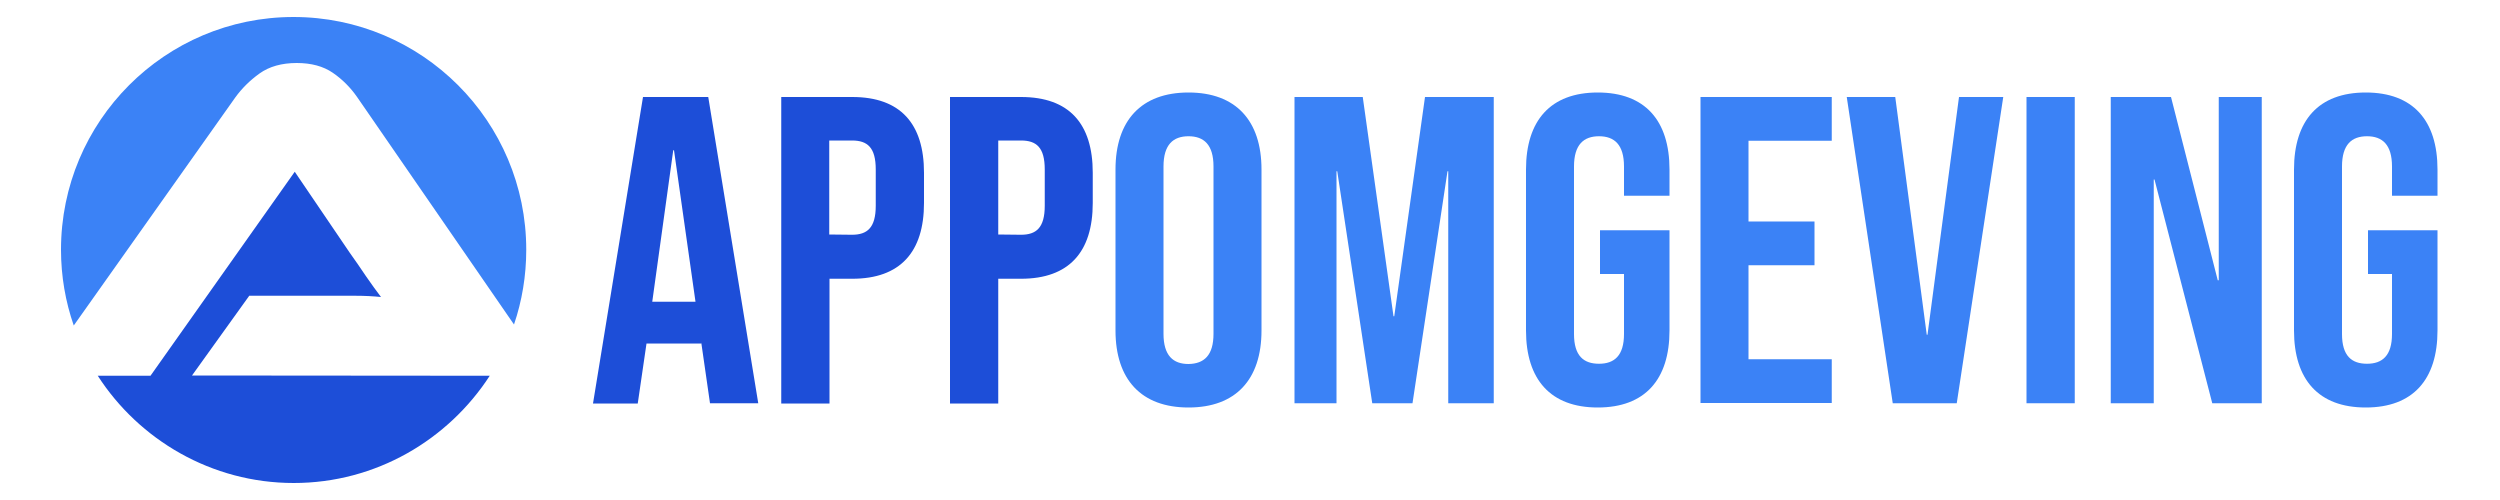 <?xml version="1.0" encoding="utf-8"?>
<!-- Generator: Adobe Illustrator 22.0.1, SVG Export Plug-In . SVG Version: 6.00 Build 0)  -->
<svg version="1.1" id="Layer_1" xmlns="http://www.w3.org/2000/svg" xmlns:xlink="http://www.w3.org/1999/xlink" x="0px" y="0px"
	 viewBox="0 0 1000 200" style="enable-background:new 0 0 1000 200;" xml:space="preserve">
<style type="text/css">
	.st0{fill:#1D4ED8;}
	.st1{fill:#3B82F6;}
</style>
<g>
	<g>
		<path class="st0" d="M257.2,38.8h26.1l20,122.5H284l-3.5-24.3v0.4h-21.9l-3.5,24h-17.9L257.2,38.8z M278.2,120.7l-8.6-60.6h-0.3
			l-8.4,60.6H278.2z"/>
		<path class="st0" d="M312.5,38.8h28.4c19.3,0,28.7,10.7,28.7,30.3v12.1c0,19.6-9.5,30.3-28.7,30.3h-9.1v49.9h-19.3V38.8z
			 M340.8,93.9c6.1,0,9.5-2.8,9.5-11.6V67.8c0-8.8-3.3-11.6-9.5-11.6h-9.1v37.6L340.8,93.9L340.8,93.9z"/>
		<path class="st0" d="M380,38.8h28.4c19.3,0,28.7,10.7,28.7,30.3v12.1c0,19.6-9.5,30.3-28.7,30.3h-9.1v49.9H380V38.8z M408.4,93.9
			c6.1,0,9.5-2.8,9.5-11.6V67.8c0-8.8-3.3-11.6-9.5-11.6h-9.1v37.6L408.4,93.9L408.4,93.9z"/>
		<path class="st1" d="M446.2,132.2V67.8c0-19.6,10.3-30.8,29.2-30.8c18.9,0,29.2,11.2,29.2,30.8v64.4c0,19.6-10.3,30.8-29.2,30.8
			C456.5,163,446.2,151.8,446.2,132.2z M485.4,133.5V66.6c0-8.8-3.9-12.1-10-12.1s-10,3.3-10,12.1v66.9c0,8.8,3.9,12.1,10,12.1
			C481.6,145.5,485.4,142.2,485.4,133.5z"/>
		<path class="st1" d="M517.6,38.8h27.5l12.3,87.7h0.3L570,38.8h27.5v122.5h-18.2V68.5H579l-14,92.8h-16.1l-14-92.8h-0.3v92.8h-16.8
			V38.8H517.6z"/>
		<path class="st1" d="M610.4,132.2V67.8c0-19.6,9.8-30.8,28.7-30.8s28.7,11.2,28.7,30.8v10.5h-18.2V66.6c0-8.8-3.9-12.1-10-12.1
			s-10,3.3-10,12.1v67c0,8.8,3.9,11.9,10,11.9s10-3.2,10-11.9v-24H640V92.1h27.8v40.1c0,19.6-9.8,30.8-28.7,30.8
			C620.2,163,610.4,151.8,610.4,132.2z"/>
		<path class="st1" d="M680.2,38.8h52.5v17.5h-33.3v32.3h26.4v17.5h-26.4v37.6h33.3v17.5h-52.5V38.8z"/>
		<path class="st1" d="M738.7,38.8h19.4l12.6,95.1h0.3l12.6-95.1h17.7l-18.6,122.5h-25.6L738.7,38.8z"/>
		<path class="st1" d="M810.6,38.8h19.3v122.5h-19.3V38.8z"/>
		<path class="st1" d="M844.2,38.8h24.2l18.7,73.3h0.4V38.8h17.2v122.5h-19.8l-23.1-89.5h-0.3v89.5h-17.2V38.8H844.2z"/>
		<path class="st1" d="M917.6,132.2V67.8c0-19.6,9.8-30.8,28.7-30.8S975,48.2,975,67.8v10.5h-18.2V66.6c0-8.8-3.9-12.1-10-12.1
			s-10,3.3-10,12.1v67c0,8.8,3.9,11.9,10,11.9s10-3.2,10-11.9v-24h-9.6V92.1H975v40.1c0,19.6-9.8,30.8-28.7,30.8
			C927.4,163,917.6,151.8,917.6,132.2z"/>
	</g>
	<g>
		<path class="st0" d="M76.8,150.2l22.9-31.9h30.8c3.7,0,7.5,0,11.5,0c4,0,7.4,0.2,10.4,0.5c-1.7-2.2-3.7-5-6-8.3
			c-2.3-3.4-4.4-6.5-6.5-9.4l-22-32.4l-57.7,81.6H39.1c16.5,25.6,45.5,42.9,78.4,42.9s61.8-17.3,78.4-42.9L76.8,150.2L76.8,150.2z"
			/>
		<path class="st1" d="M103.8,29.4c3.9-2.8,8.9-4.2,14.9-4.2c5.8,0,10.6,1.3,14.4,3.9c3.8,2.6,7.1,5.9,9.8,9.8l62.7,90.9
			c3.2-9.4,4.9-19.5,4.9-29.9c0-51.4-41.7-93.1-93.1-93.1S24.4,48.5,24.4,99.9c0,10.6,1.8,20.8,5.1,30.3L94.1,39
			C96.7,35.4,99.9,32.2,103.8,29.4z"/>
	</g>
</g>
</svg>
